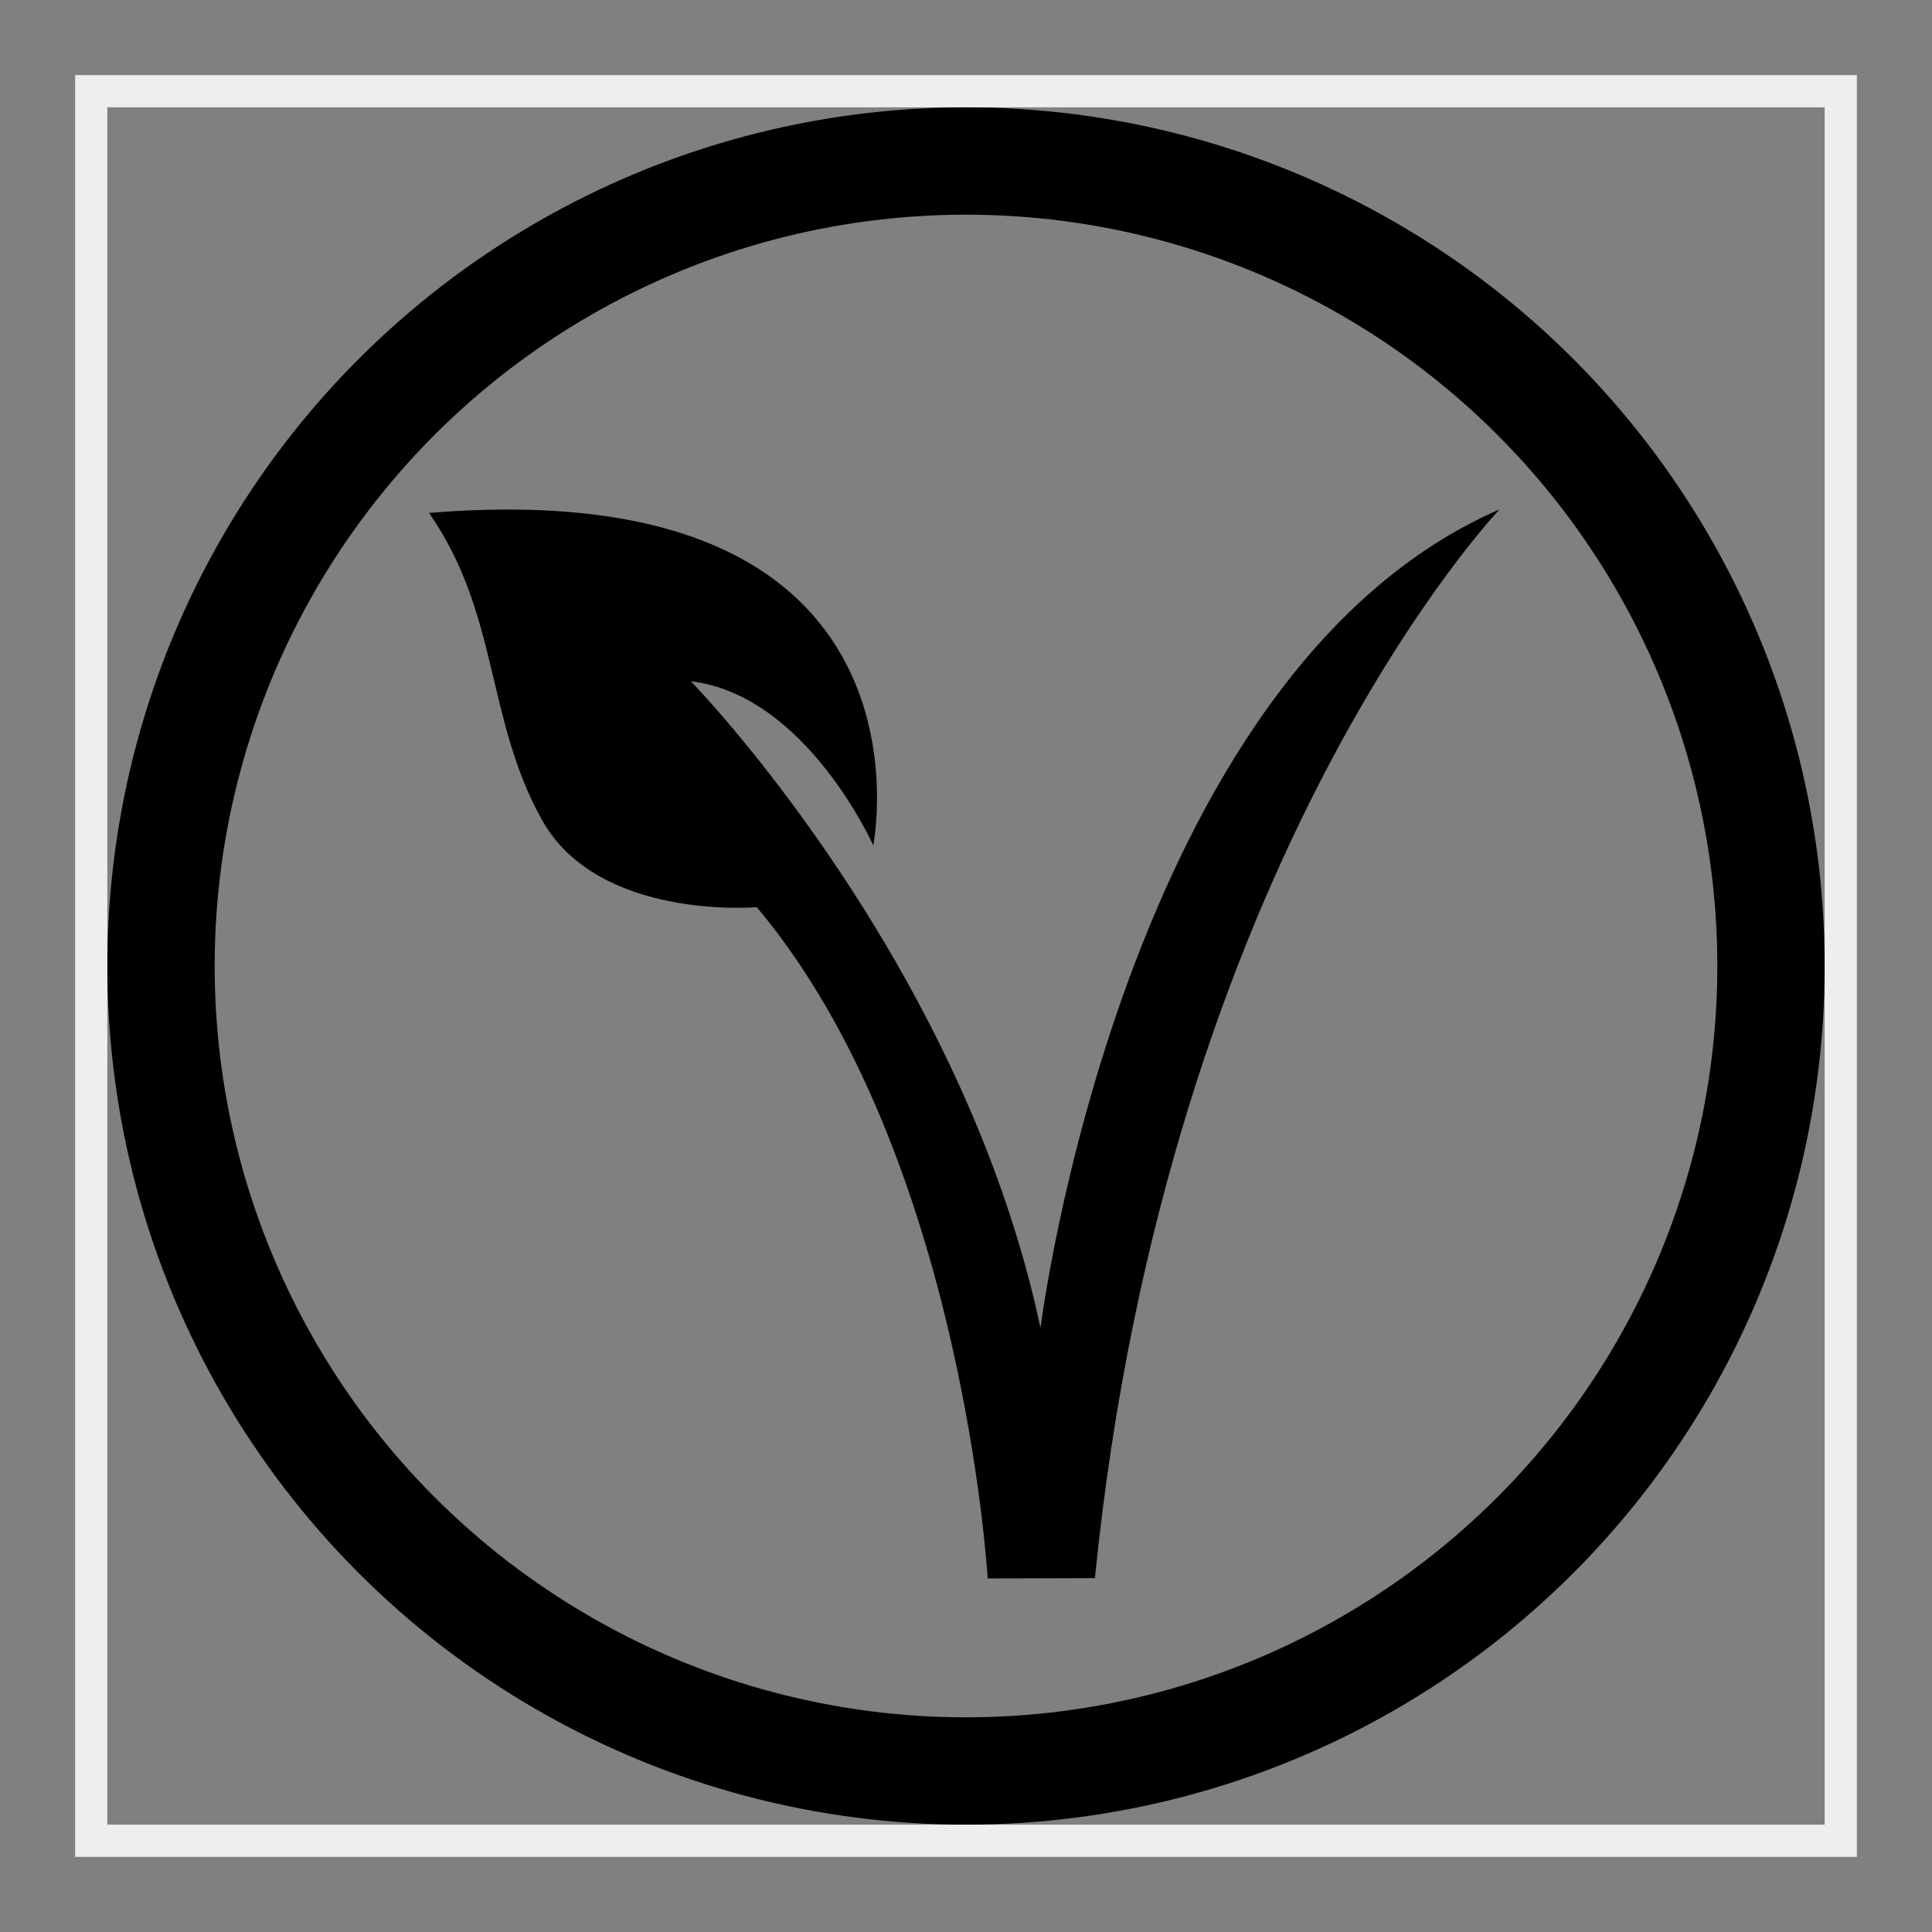 <svg xmlns="http://www.w3.org/2000/svg" fill="none" viewBox="0 0 18 18" height="18" width="18">
<rect x="0" y="0" width="18" height="18" fill="#808080" stroke="none"/>
<g clip-path="url(#clip0_1082_68236)">
<circle stroke="black" r="7.5" cy="9" cx="9"></circle>
<path fill="black" d="M8.136 7.876C8.136 7.876 7.512 6.476 6.436 6.347C6.436 6.347 6.598 6.512 6.851 6.815C7.599 7.71 9.149 9.805 9.694 12.372C9.694 12.372 10.456 6.272 13.971 4.746C13.971 4.746 10.874 7.989 10.201 14.703L9.202 14.706C9.202 14.706 8.971 10.738 7.051 8.452C7.051 8.452 5.574 8.58 5.05 7.64C4.525 6.701 4.652 5.718 3.997 4.779C8.834 4.381 8.136 7.876 8.136 7.876Z"></path>
</g>
<rect stroke-width="0.3" stroke="#EEEEEE" height="16.3" width="16.3" y="0.85" x="0.85"></rect>
<defs>
<clipPath id="clip0_1082_68236">
<rect fill="white" height="16" width="16" y="1" x="1"></rect>
</clipPath>
</defs>
</svg>
